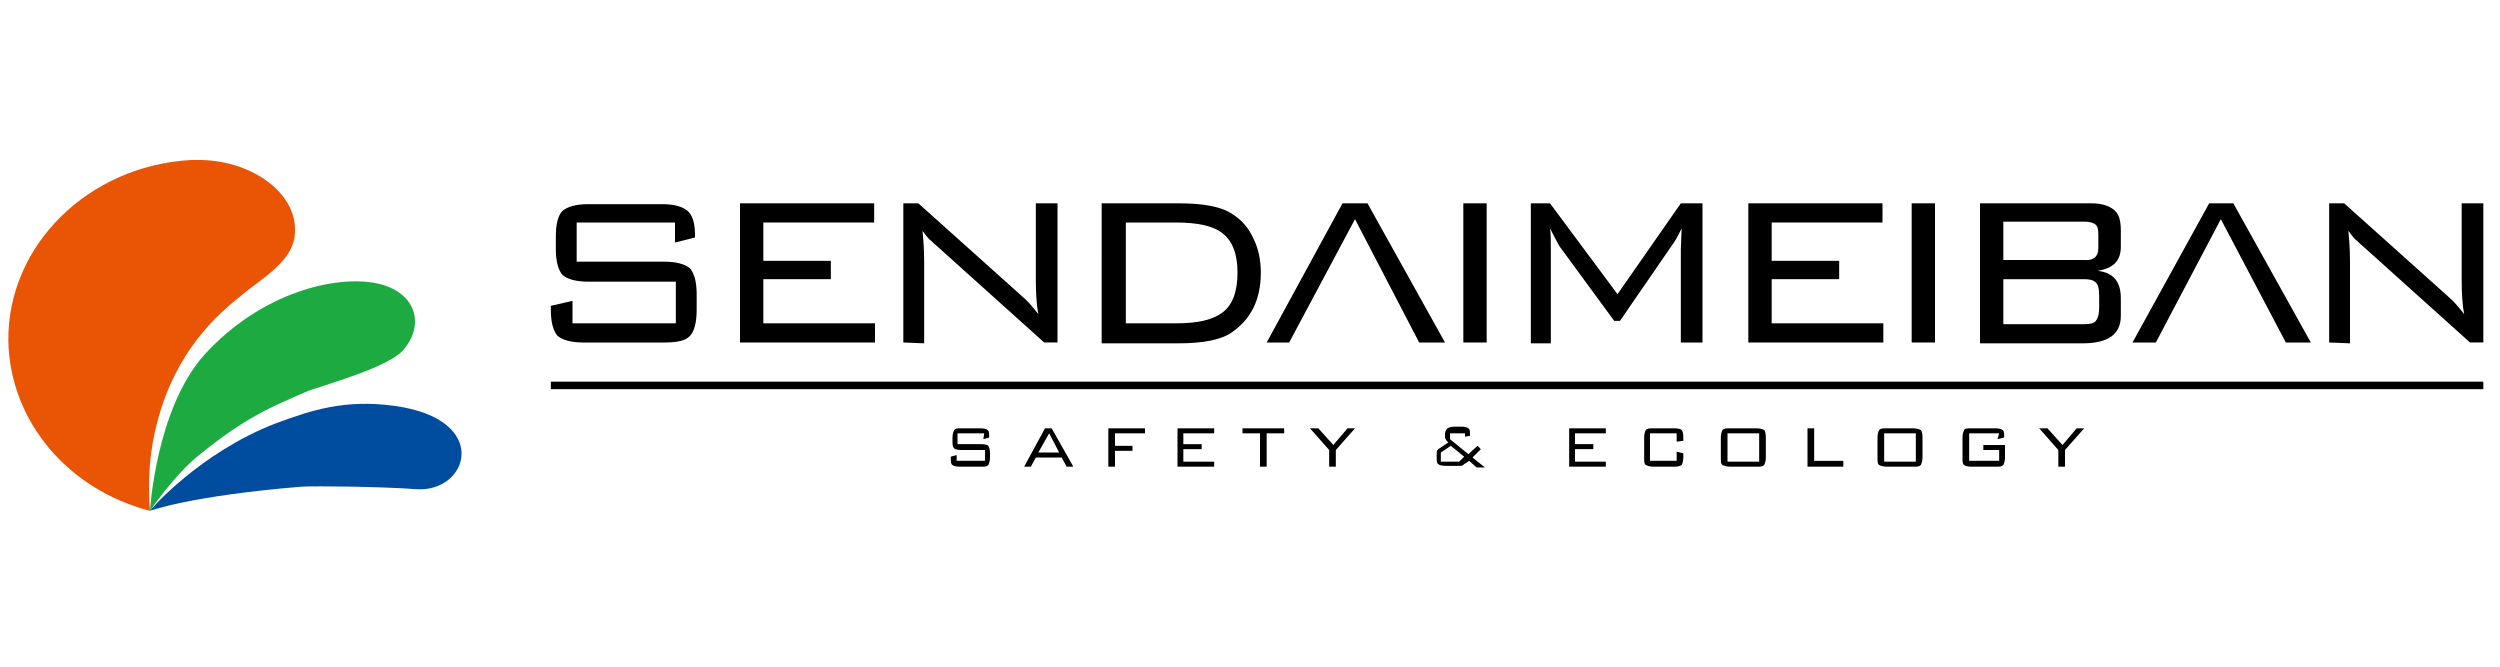 <?xml version="1.0" encoding="utf-8"?>
<!-- Generator: Adobe Illustrator 23.0.6, SVG Export Plug-In . SVG Version: 6.00 Build 0)  -->
<svg version="1.1" id="Layer_1" xmlns="http://www.w3.org/2000/svg" xmlns:xlink="http://www.w3.org/1999/xlink" x="0px" y="0px"
	 viewBox="0 0 300 80" style="enable-background:new 0 0 300 80;" xml:space="preserve">
<style type="text/css">
	.st0{fill:#E95504;}
	.st1{fill:#1DAB41;}
	.st2{fill:#004DA0;}
</style>
<g>
	<g>
		<g>
			<g>
				<path d="M81,26.7H69.2v4.7h10.5c1.5,0,2.5,0.3,3.1,0.8c0.5,0.6,0.8,1.6,0.8,3.1v1.9c0,1.5-0.3,2.6-0.8,3.1
					c-0.5,0.6-1.6,0.8-3.1,0.8H70c-1.5,0-2.5-0.3-3.1-0.8c-0.5-0.6-0.8-1.6-0.8-3.1v-0.5l2.6-0.6v2.7h12.4v-5H70.6
					c-1.5,0-2.5-0.3-3.1-0.8c-0.5-0.6-0.8-1.6-0.8-3.1v-1.5c0-1.6,0.3-2.6,0.8-3.1c0.6-0.5,1.6-0.8,3.1-0.8h8.9c1.4,0,2.4,0.3,3,0.8
					c0.6,0.5,0.9,1.5,0.9,2.9v0.3L81,29.1V26.7z"/>
				<polygon points="88.8,41.1 88.8,24.4 104.9,24.4 104.9,26.7 91.6,26.7 91.6,31.3 99.7,31.3 99.7,33.5 91.6,33.5 91.6,38.8 
					105,38.8 105,41.1 				"/>
				<path d="M108.4,41.1V24.4h1.8l12.5,11.2c0.6,0.5,1.2,1.2,1.9,2.1c-0.2-1-0.3-2.4-0.3-4.1v-9.2h2.6v16.7h-1.6l-12.9-11.6
					c-0.5-0.4-0.7-0.7-0.8-0.7c-0.3-0.3-0.6-0.7-0.9-1.1c0.1,1,0.2,2.2,0.2,3.7v9.8L108.4,41.1L108.4,41.1z"/>
				<path d="M141.5,24.4c2.9,0,5.1,0.4,6.4,1.3c1.1,0.7,1.9,1.6,2.5,2.9c0.6,1.2,0.9,2.6,0.9,4.1c0,3.3-1.2,5.6-3.5,7.2
					c-1.3,0.9-3.5,1.3-6.4,1.3h-9.2V24.4H141.5z M141.1,26.7h-6v12.1h6c2.6,0,4.4-0.4,5.6-1.3c1.2-0.9,1.8-2.5,1.8-4.8
					c0-2.2-0.6-3.8-1.8-4.7C145.6,27.1,143.7,26.7,141.1,26.7"/>
				<polygon points="162.6,26.3 154.7,41.1 152,41.1 161.1,24.4 164.1,24.4 173.4,41.1 170.3,41.1 				"/>
				<rect x="175.6" y="24.4" width="2.8" height="16.7"/>
				<path d="M186,27.4c0.1,0.6,0.1,1.5,0.1,2.5v11.3h-2.4V24.4h2.3l8.1,10.9l7.6-10.9h2.6v16.7h-2.6V29.9l0.1-2.5
					c-0.4,0.8-0.7,1.4-1,1.8l-6.4,9.3h-0.7l-6.6-9C186.9,29.1,186.5,28.4,186,27.4"/>
				<polygon points="209.8,41.1 209.8,24.4 225.9,24.4 225.9,26.7 212.6,26.7 212.6,31.3 220.7,31.3 220.7,33.5 212.6,33.5 
					212.6,38.8 226,38.8 226,41.1 				"/>
				<rect x="229.4" y="24.4" width="2.8" height="16.7"/>
				<path d="M237.6,41.1V24.4h13.4c1.2,0,2.1,0.3,2.7,0.8c0.6,0.5,0.8,1.3,0.8,2.5v1.9c0,1.7-0.9,2.6-2.8,2.9
					c1.9,0.2,2.8,1.3,2.8,3.3v2.1c0,2.2-1.5,3.3-4.6,3.3H237.6z M251.8,29.8v-1.7c0-0.6-0.1-1-0.4-1.2c-0.3-0.2-0.7-0.3-1.3-0.3
					h-9.7v4.6h9.7C251.2,31.3,251.8,30.8,251.8,29.8 M251.9,36.9v-1.4c0-0.8-0.1-1.3-0.4-1.6c-0.3-0.3-0.8-0.4-1.4-0.4h-9.7v5.4h9.7
					c0.7,0,1.2-0.1,1.4-0.4C251.8,38.1,251.9,37.6,251.9,36.9"/>
				<polygon points="266.5,26.3 258.7,41.1 255.9,41.1 265.1,24.4 268,24.4 277.3,41.1 274.3,41.1 				"/>
				<path d="M279.5,41.1V24.4h1.8l12.5,11.2c0.6,0.5,1.2,1.2,1.9,2.1c-0.2-1-0.3-2.4-0.3-4.1v-9.2h2.6v16.7h-1.6l-12.9-11.6
					c-0.5-0.4-0.7-0.7-0.8-0.7c-0.3-0.3-0.6-0.7-0.9-1.1c0.1,1,0.2,2.2,0.2,3.7v9.8L279.5,41.1L279.5,41.1z"/>
			</g>
			<rect x="66.1" y="45.8" width="231.9" height="0.9"/>
			<g>
				<path d="M118.1,52h-3.2v1.3h2.9c0.4,0,0.7,0.1,0.8,0.2c0.1,0.2,0.2,0.4,0.2,0.9v0.5c0,0.4-0.1,0.7-0.2,0.9
					c-0.2,0.2-0.4,0.2-0.8,0.2h-2.7c-0.4,0-0.7-0.1-0.8-0.2c-0.2-0.1-0.2-0.4-0.2-0.9v-0.1l0.7-0.2v0.7h3.4V54h-2.9
					c-0.4,0-0.7-0.1-0.8-0.2c-0.2-0.2-0.2-0.4-0.2-0.9v-0.4c0-0.4,0.1-0.7,0.2-0.9c0.2-0.2,0.4-0.2,0.8-0.2h2.4
					c0.4,0,0.7,0.1,0.8,0.2c0.2,0.1,0.2,0.4,0.2,0.8v0.1l-0.7,0.2L118.1,52L118.1,52z"/>
				<path d="M122.9,56l2.5-4.6h0.8l2.6,4.6H128l-0.6-1.1h-3.1l-0.6,1.1H122.9z M124.6,54.3h2.5l-1.2-2.3L124.6,54.3z"/>
				<path d="M133,56v-4.6h4.4V52h-3.6v1.5h2.1v0.6h-2.1V56H133z"/>
				<path d="M141.3,56v-4.6h4.4V52h-3.7v1.3h2.2v0.6h-2.2v1.5h3.7V56H141.3z"/>
				<path d="M152,52v4h-0.8v-4h-2.1v-0.6h5V52H152z"/>
				<path d="M159.5,56v-2l-2.3-2.6h1l1.8,2l1.7-2h0.9l-2.3,2.6v2H159.5z"/>
				<path d="M175.7,55.7c-0.1,0.1-0.2,0.2-0.4,0.2c-0.1,0-0.2,0-0.4,0h-1.5c-0.4,0-0.7-0.1-0.8-0.2c-0.2-0.1-0.2-0.4-0.2-0.9v-0.3
					c0-0.2,0-0.4,0.1-0.5c0.1-0.1,0.2-0.2,0.4-0.3l0.9-0.6c-0.2-0.2-0.4-0.4-0.4-0.7v-0.3c0-0.3,0.1-0.5,0.3-0.7
					c0.2-0.1,0.4-0.2,0.8-0.2h0.9c0.4,0,0.7,0.1,0.8,0.2c0.2,0.1,0.2,0.4,0.2,0.7v0.2l-0.6,0.1V52H174v0.7l2.2,1.8l1.1-1l0.4,0.4
					l-1,1l1.5,1.2h-1l-0.9-0.8L175.7,55.7z M172.9,55.4h2.2l0.6-0.6l-1.6-1.3l-1.2,0.8V55.4z"/>
				<path d="M188.3,56v-4.6h4.4V52h-3.7v1.3h2.2v0.6h-2.2v1.5h3.7V56H188.3z"/>
				<path d="M201.1,52H198v3.3h3.2v-1.1l0.8,0.2v0.5c0,0.4-0.1,0.7-0.2,0.9c-0.2,0.1-0.4,0.2-0.8,0.2h-2.6c-0.4,0-0.7-0.1-0.9-0.2
					c-0.2-0.1-0.2-0.4-0.2-0.9v-2.4c0-0.4,0.1-0.7,0.2-0.9c0.2-0.2,0.4-0.2,0.9-0.2h2.6c0.4,0,0.7,0.1,0.8,0.2
					c0.1,0.1,0.2,0.4,0.2,0.9v0.4l-0.8,0.1V52z"/>
				<path d="M206.5,52.5c0-0.4,0.1-0.7,0.2-0.9c0.2-0.2,0.4-0.2,0.9-0.2h3.2c0.4,0,0.7,0.1,0.9,0.2c0.1,0.1,0.2,0.4,0.2,0.9v2.4
					c0,0.4-0.1,0.7-0.2,0.9c-0.2,0.2-0.4,0.2-0.9,0.2h-3.2c-0.4,0-0.7-0.1-0.9-0.2c-0.2-0.1-0.2-0.4-0.2-0.9V52.5z M207.3,55.4h3.8
					V52h-3.8V55.4z"/>
				<path d="M216.9,56v-4.6h0.8v3.9h3.5V56L216.9,56L216.9,56z"/>
				<path d="M225.3,52.5c0-0.4,0.1-0.7,0.2-0.9c0.2-0.2,0.4-0.2,0.9-0.2h3.2c0.4,0,0.7,0.1,0.9,0.2c0.1,0.1,0.2,0.4,0.2,0.9v2.4
					c0,0.4-0.1,0.7-0.2,0.9c-0.2,0.2-0.4,0.2-0.9,0.2h-3.2c-0.4,0-0.7-0.1-0.9-0.2c-0.2-0.1-0.2-0.4-0.2-0.9V52.5z M226.1,55.4h3.8
					V52h-3.8V55.4z"/>
				<path d="M239.9,52h-3.6v3.3h3.6V54h-1.9v-0.6h2.6v1.5c0,0.4-0.1,0.7-0.2,0.9c-0.2,0.2-0.4,0.2-0.9,0.2h-3
					c-0.4,0-0.7-0.1-0.8-0.2c-0.2-0.1-0.2-0.4-0.2-0.9v-2.4c0-0.4,0.1-0.7,0.2-0.9c0.1-0.2,0.4-0.2,0.8-0.2h3c0.4,0,0.7,0.1,0.8,0.2
					c0.2,0.1,0.2,0.4,0.2,0.8v0.1l-0.8,0.2L239.9,52L239.9,52z"/>
				<path d="M247,56v-2l-2.3-2.6h1l1.8,2l1.7-2h0.9l-2.3,2.6v2H247z"/>
			</g>
		</g>
	</g>
	<g>
		<path class="st0" d="M23.6,19.2c-0.2,0-0.6,0-0.7,0C10.6,19.9,0.9,29.4,1,40.9C1.2,50.7,8.3,58.8,18,61.3
			c-0.4-4.9,0.2-9.2,1.8-13.6c2.9-7.7,7.9-11.2,10.1-13c3.4-2.5,5.6-4.3,5.5-7.2C35.4,23,30,19.1,23.6,19.2"/>
		<path class="st1" d="M45.2,34c-4.8-1-13.8,1-20.7,8.6C18.7,49.1,18,61.3,18,61.3s2.9-4.3,5.9-6.7c5.7-4.6,8.5-5.7,13.1-7.7
			c2.6-0.9,9.7-2.9,11.4-4.9C51,39,50,35,45.2,34"/>
		<path class="st2" d="M47.3,48.7c-5.9-0.8-9.9,0.5-14.2,2.1C24,54.3,18,61.2,18,61.3c0,0,4.8-1.8,18.2-2.9c1.7-0.1,9.8,0,13.7,0.3
			C56.2,59.2,59.1,50.3,47.3,48.7"/>
	</g>
</g>
</svg>
